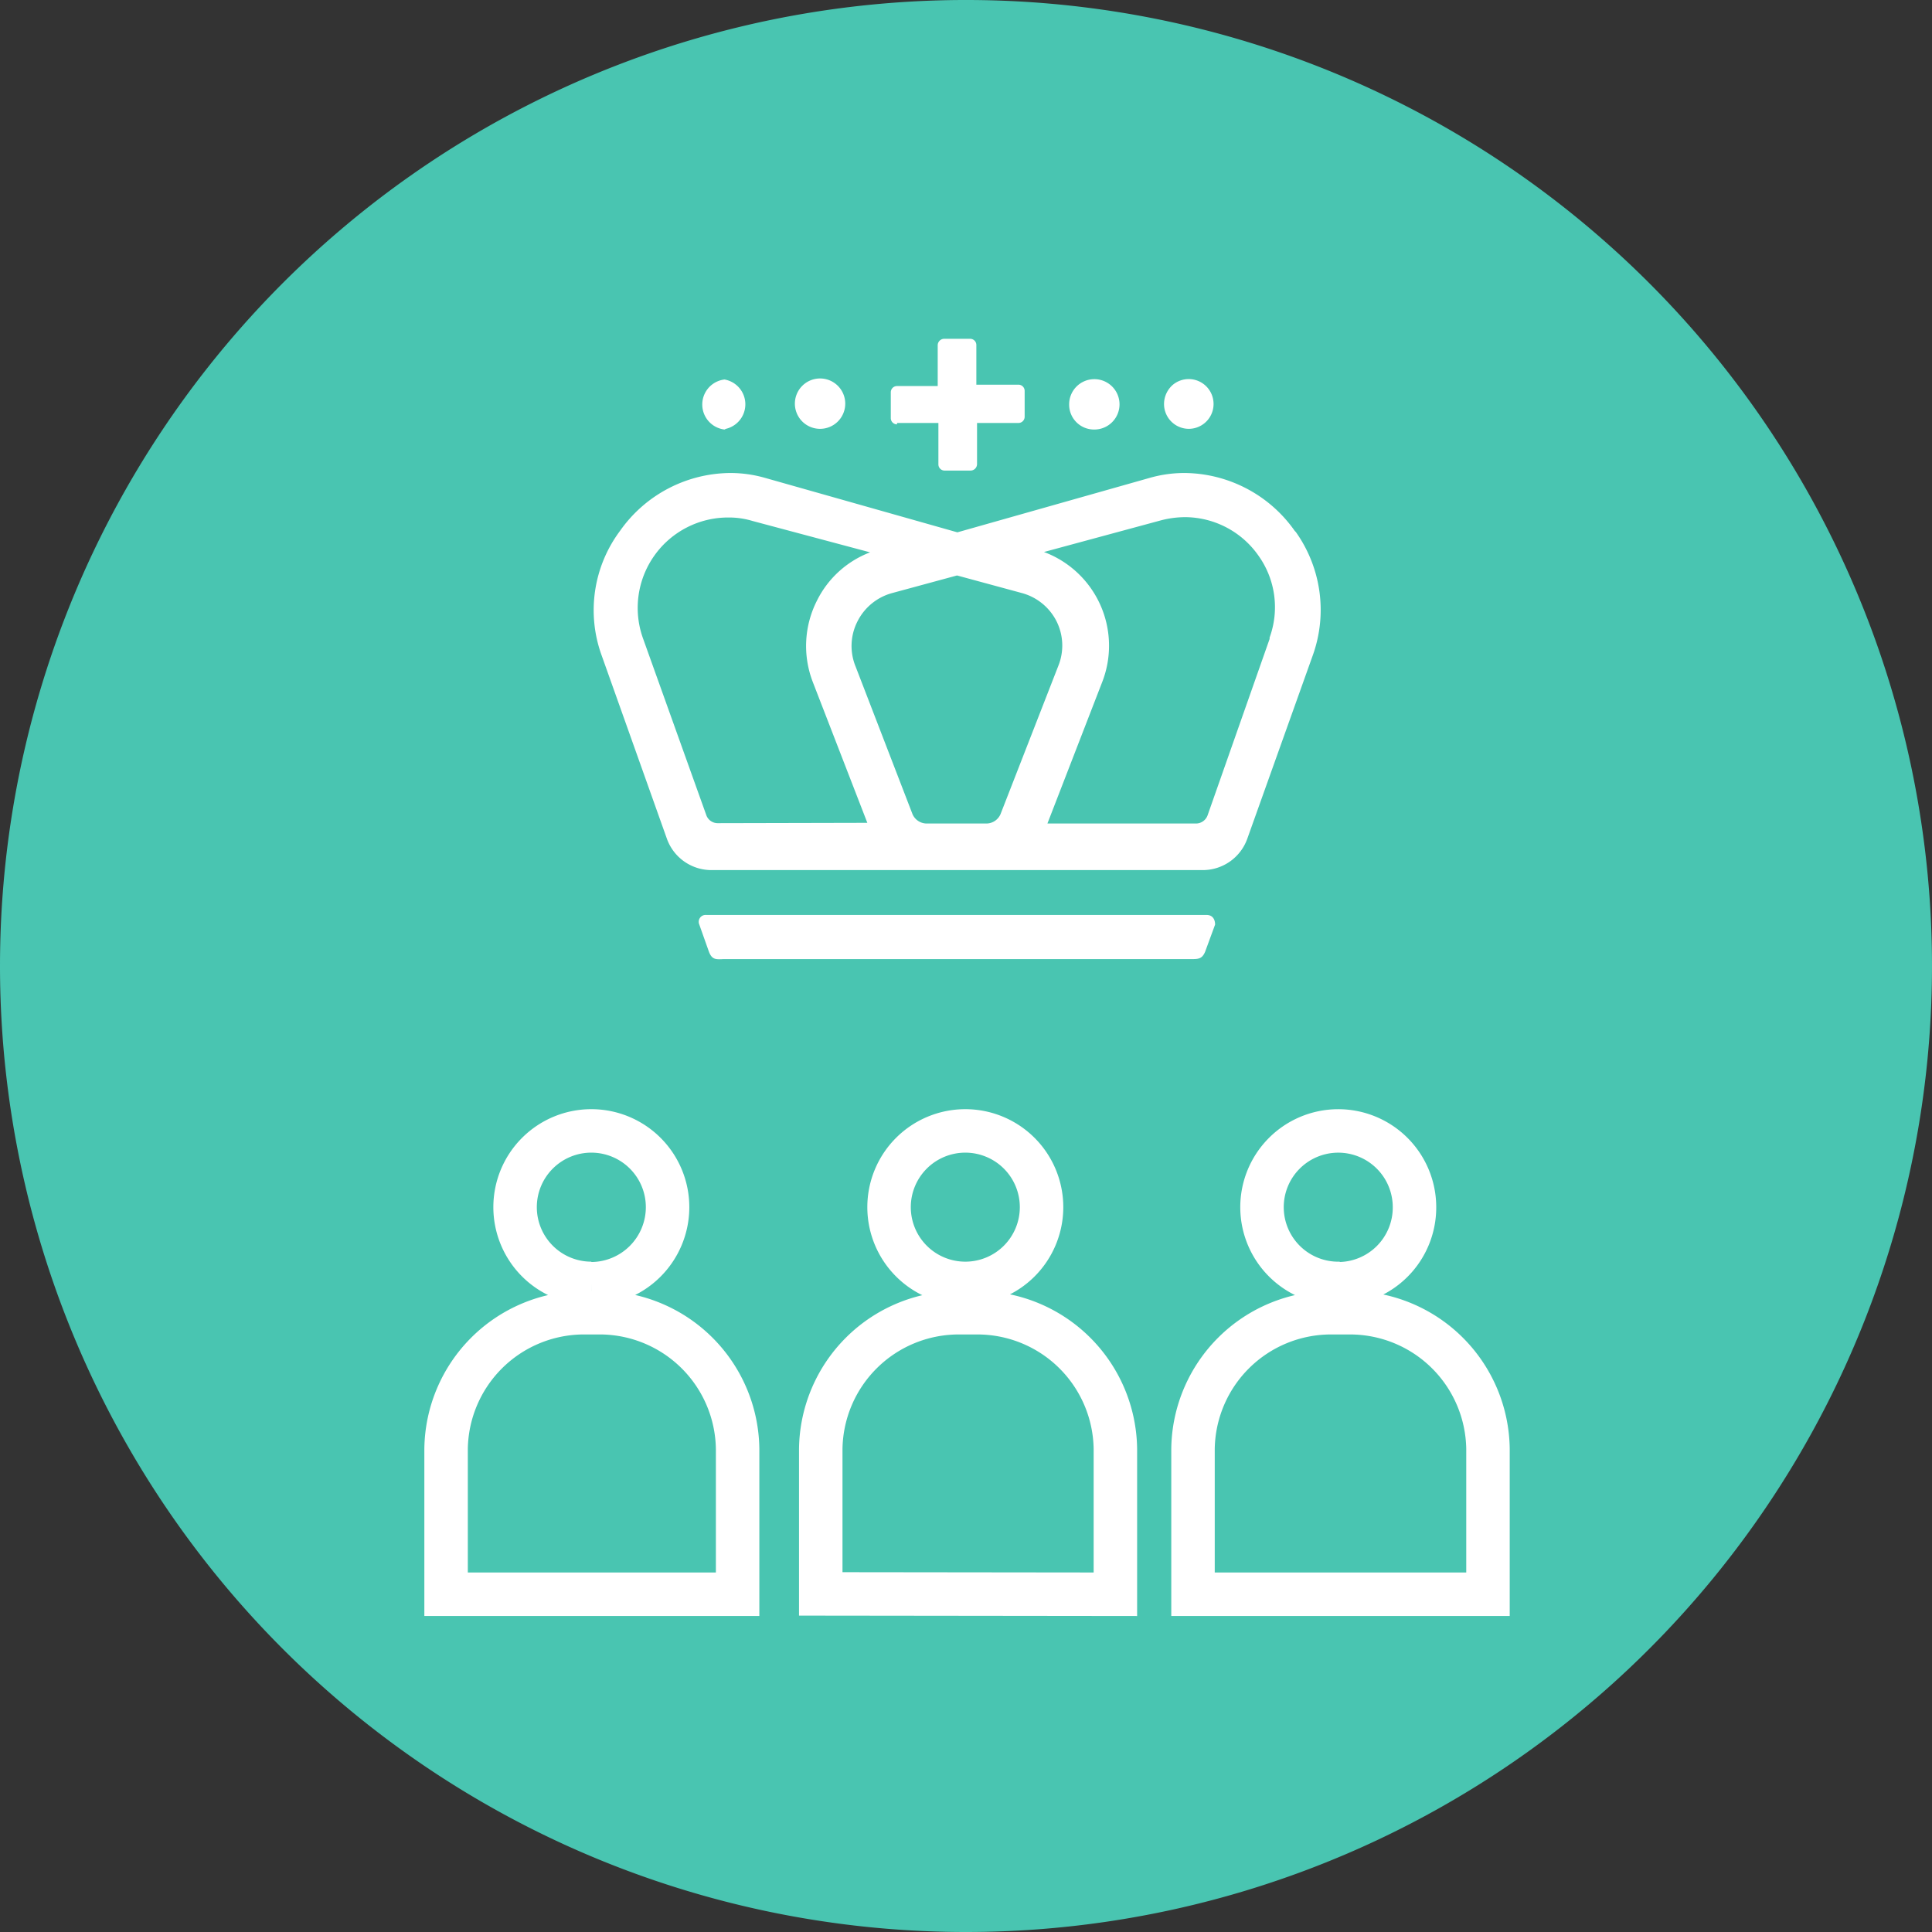 <svg xmlns="http://www.w3.org/2000/svg" viewBox="0 0 56 56"><rect x="0" y="0" width="56" height="56" fill="#333333" stroke="none"/><defs><style>.cls-1{fill:#49c5b1;}.cls-2{fill:#fff;}.cls-3{fill:none;stroke:#fff;stroke-miterlimit:10;stroke-width:1.26px;}</style></defs><g id="Layer_2" data-name="Layer 2"><g id="Layer_1-2" data-name="Layer 1"><path class="cls-1" d="M0,28A28,28,0,1,1,28,56,28,28,0,0,1,0,28"/><path class="cls-2" d="M36.8,18.52,35,23.64a.36.36,0,0,1-.34.23h-4.3l1.58-4.08A2.9,2.9,0,0,0,30.26,16l3.4-.92a2.8,2.8,0,0,1,.7-.09,2.61,2.61,0,0,1,2.12,1.12,2.57,2.57,0,0,1,.32,2.37M29,23.6a.45.45,0,0,1-.41.27H26.86a.45.45,0,0,1-.41-.27L24.8,19.32A1.57,1.57,0,0,1,24.86,18a1.59,1.59,0,0,1,1-.81l1.88-.51,1.88.51a1.59,1.59,0,0,1,1,.81,1.57,1.57,0,0,1,.06,1.29Zm-8.2.26a.35.35,0,0,1-.33-.24l-1.83-5.11A2.62,2.62,0,0,1,21.12,15a2.35,2.35,0,0,1,.69.1l3.41.91a2.85,2.85,0,0,0-1.54,1.4,2.9,2.9,0,0,0-.12,2.36l1.58,4.08Zm16.73-8.47a3.94,3.94,0,0,0-3.2-1.68,3.67,3.67,0,0,0-1,.14l-5.58,1.58-5.58-1.58a3.67,3.67,0,0,0-1-.14,3.94,3.94,0,0,0-3.2,1.68A3.84,3.84,0,0,0,17.44,19l1.89,5.31a1.37,1.37,0,0,0,1.29.91H34.86a1.37,1.37,0,0,0,1.29-.9L38.05,19a3.9,3.9,0,0,0-.49-3.58M35,26.52H20.47a.2.2,0,0,0-.2.28l.28.79c.09.23.2.22.42.21H34.52c.21,0,.32,0,.41-.21l.29-.79c0-.15-.07-.28-.25-.28m-.52-14.09a.72.72,0,0,0,.71-.87A.72.72,0,0,0,34,11.15a.74.74,0,0,0-.26.56.72.72,0,0,0,.72.72m-10.7,0a.73.73,0,1,0-.72-.72.73.73,0,0,0,.72.72m-2.72,0A.73.73,0,0,0,21,11a.73.73,0,0,0,0,1.45m10.71,0a.73.73,0,1,0-.72-.72.72.72,0,0,0,.72.72M26,12.26h1.2v1.2a.18.18,0,0,0,.18.18h.75a.19.19,0,0,0,.19-.18v-1.2h1.2a.18.18,0,0,0,.18-.18v-.75a.18.18,0,0,0-.18-.18H28.3V10a.18.18,0,0,0-.18-.18h-.75a.19.19,0,0,0-.19.18v1.19H26a.18.18,0,0,0-.18.18v.75a.18.18,0,0,0,.18.18"/><path class="cls-3" d="M17.14,37.2A2.21,2.21,0,1,1,19.35,35a2.22,2.22,0,0,1-2.21,2.21m-4.21,9V42a4,4,0,0,1,3.95-3.95h.55A4,4,0,0,1,21.38,42v4.21ZM28,37.2A2.21,2.21,0,1,1,30.19,35,2.21,2.21,0,0,1,28,37.2m-4.21,9V42a4,4,0,0,1,4-3.95h.54a4,4,0,0,1,4,3.95v4.21Zm15.06-9A2.21,2.21,0,1,1,41,35a2.21,2.21,0,0,1-2.21,2.21m-4.21,9V42a4,4,0,0,1,4-3.95h.55a4,4,0,0,1,4,3.95v4.21Z"/></g></g></svg>